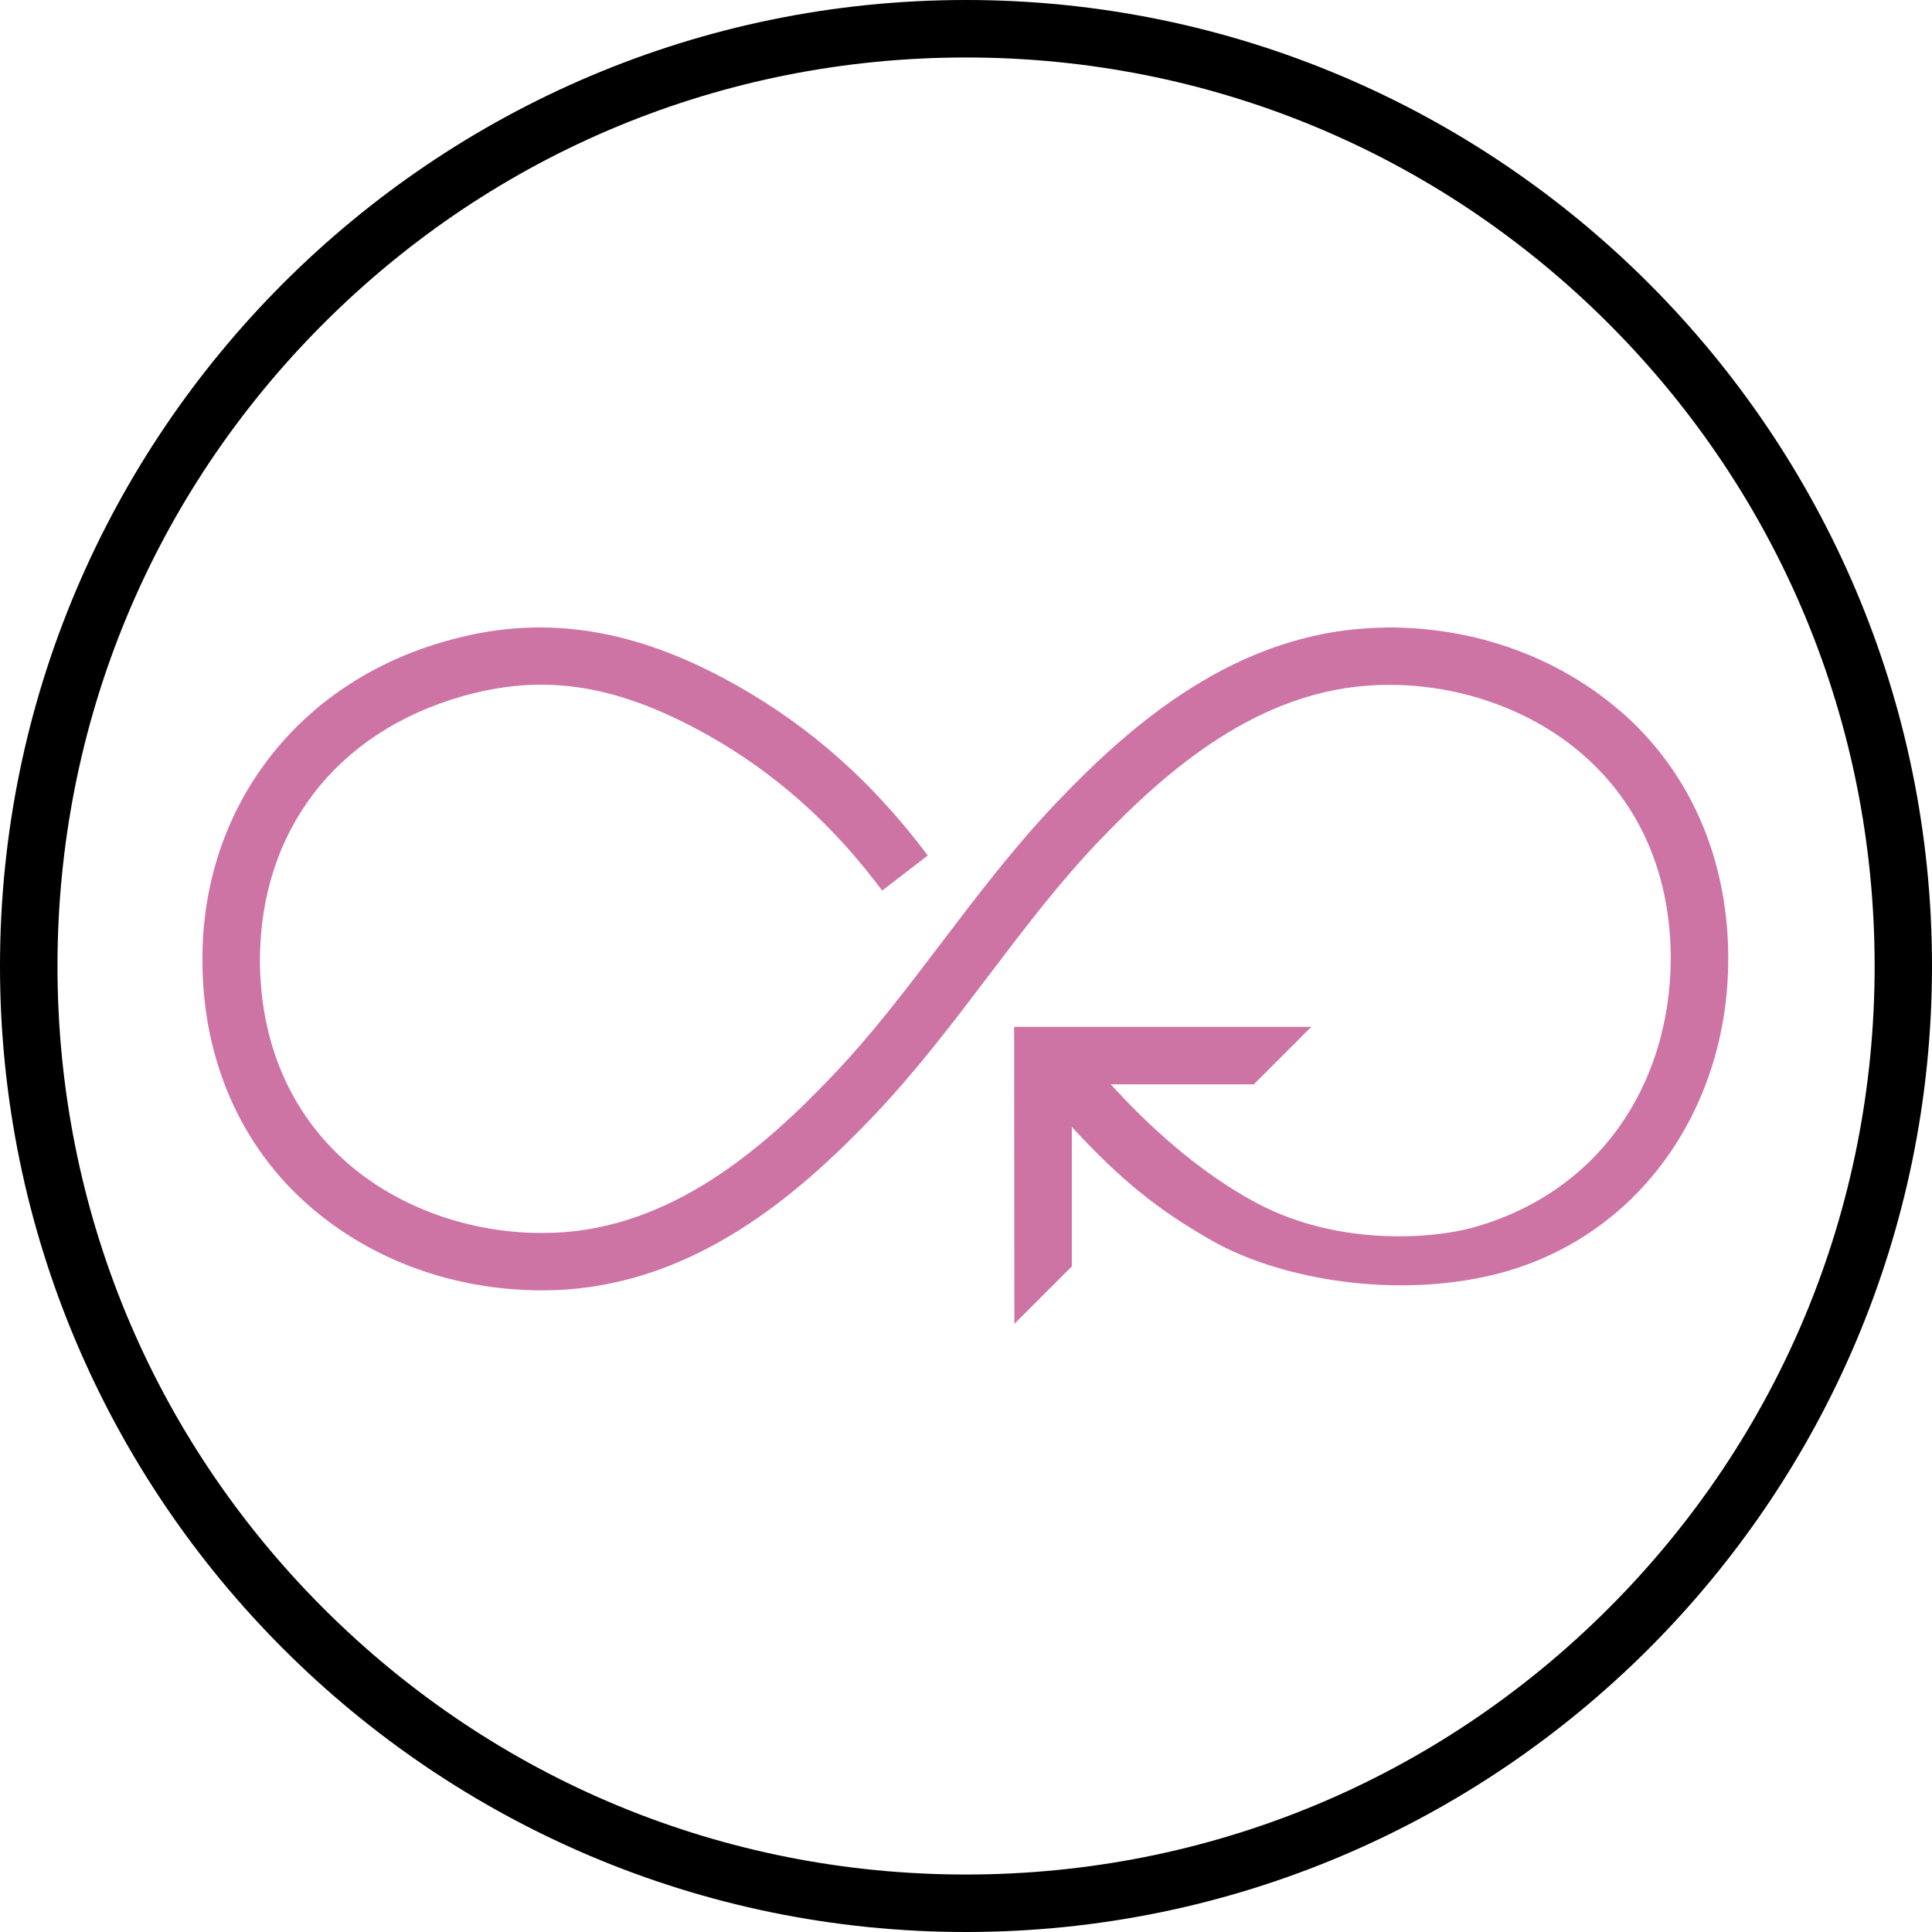 <?xml version="1.0" encoding="UTF-8"?><svg xmlns="http://www.w3.org/2000/svg" width="32" height="32" viewBox="0 0 32 32"><g id="a"/><g id="b"><g id="c"><g><path d="M15.999,0C7.177,0,0,7.178,0,16.001s7.177,15.999,15.999,15.999,16.001-7.177,16.001-15.999S24.822,0,15.999,0Zm15.051,16.001c0,4.019-1.566,7.797-4.408,10.639-2.844,2.842-6.624,4.408-10.643,4.408s-7.795-1.566-10.641-4.408C2.517,23.799,.952,20.021,.952,16.001s1.565-7.8,4.406-10.642C8.201,2.517,11.98,.952,15.999,.952s7.8,1.565,10.643,4.406c2.842,2.844,4.408,6.623,4.408,10.643Z"/><path d="M26.841,11.782c-1.033-.896-2.395-1.389-3.839-1.389l-.217,.006c-2.321,.088-4.04,1.589-5.278,2.886-.706,.74-1.319,1.548-1.913,2.33-.598,.787-1.162,1.531-1.813,2.21-1.113,1.17-2.645,2.522-4.615,2.594l-.196,.003c-1.195,0-2.366-.421-3.211-1.154-.948-.829-1.451-1.995-1.454-3.372,.008-2.132,1.258-3.763,3.344-4.361,1.309-.374,2.473-.216,3.897,.543,1.054,.562,2.067,1.369,2.969,2.546l.097,.126,.755-.58-.096-.126c-.998-1.298-2.091-2.171-3.275-2.805-1.627-.871-3.102-1.054-4.608-.621-2.459,.689-4.042,2.76-4.035,5.276-.003,1.641,.629,3.094,1.781,4.09,1.031,.894,2.393,1.387,3.838,1.388l.217-.003c2.321-.087,4.042-1.589,5.282-2.888,.703-.739,1.316-1.546,1.908-2.327,.599-.789,1.164-1.533,1.815-2.215,1.117-1.17,2.652-2.522,4.626-2.592l.186-.004c1.196,0,2.367,.421,3.21,1.155,.951,.828,1.454,1.994,1.457,3.373-.007,2.131-1.226,3.915-3.324,4.474-.516,.138-2.102,.34-3.53-.416-.983-.523-1.829-1.317-2.421-1.969h2.369l.95-.95v-.002h-4.92l.004,4.919,.952-.952v-2.31c.836,.908,1.443,1.382,2.314,1.88,1.065,.61,2.872,.954,4.518,.604,2.499-.531,4.047-2.758,4.04-5.276,.001-1.643-.632-3.096-1.784-4.093Z" style="fill:#cd74a5;"/></g></g></g></svg>